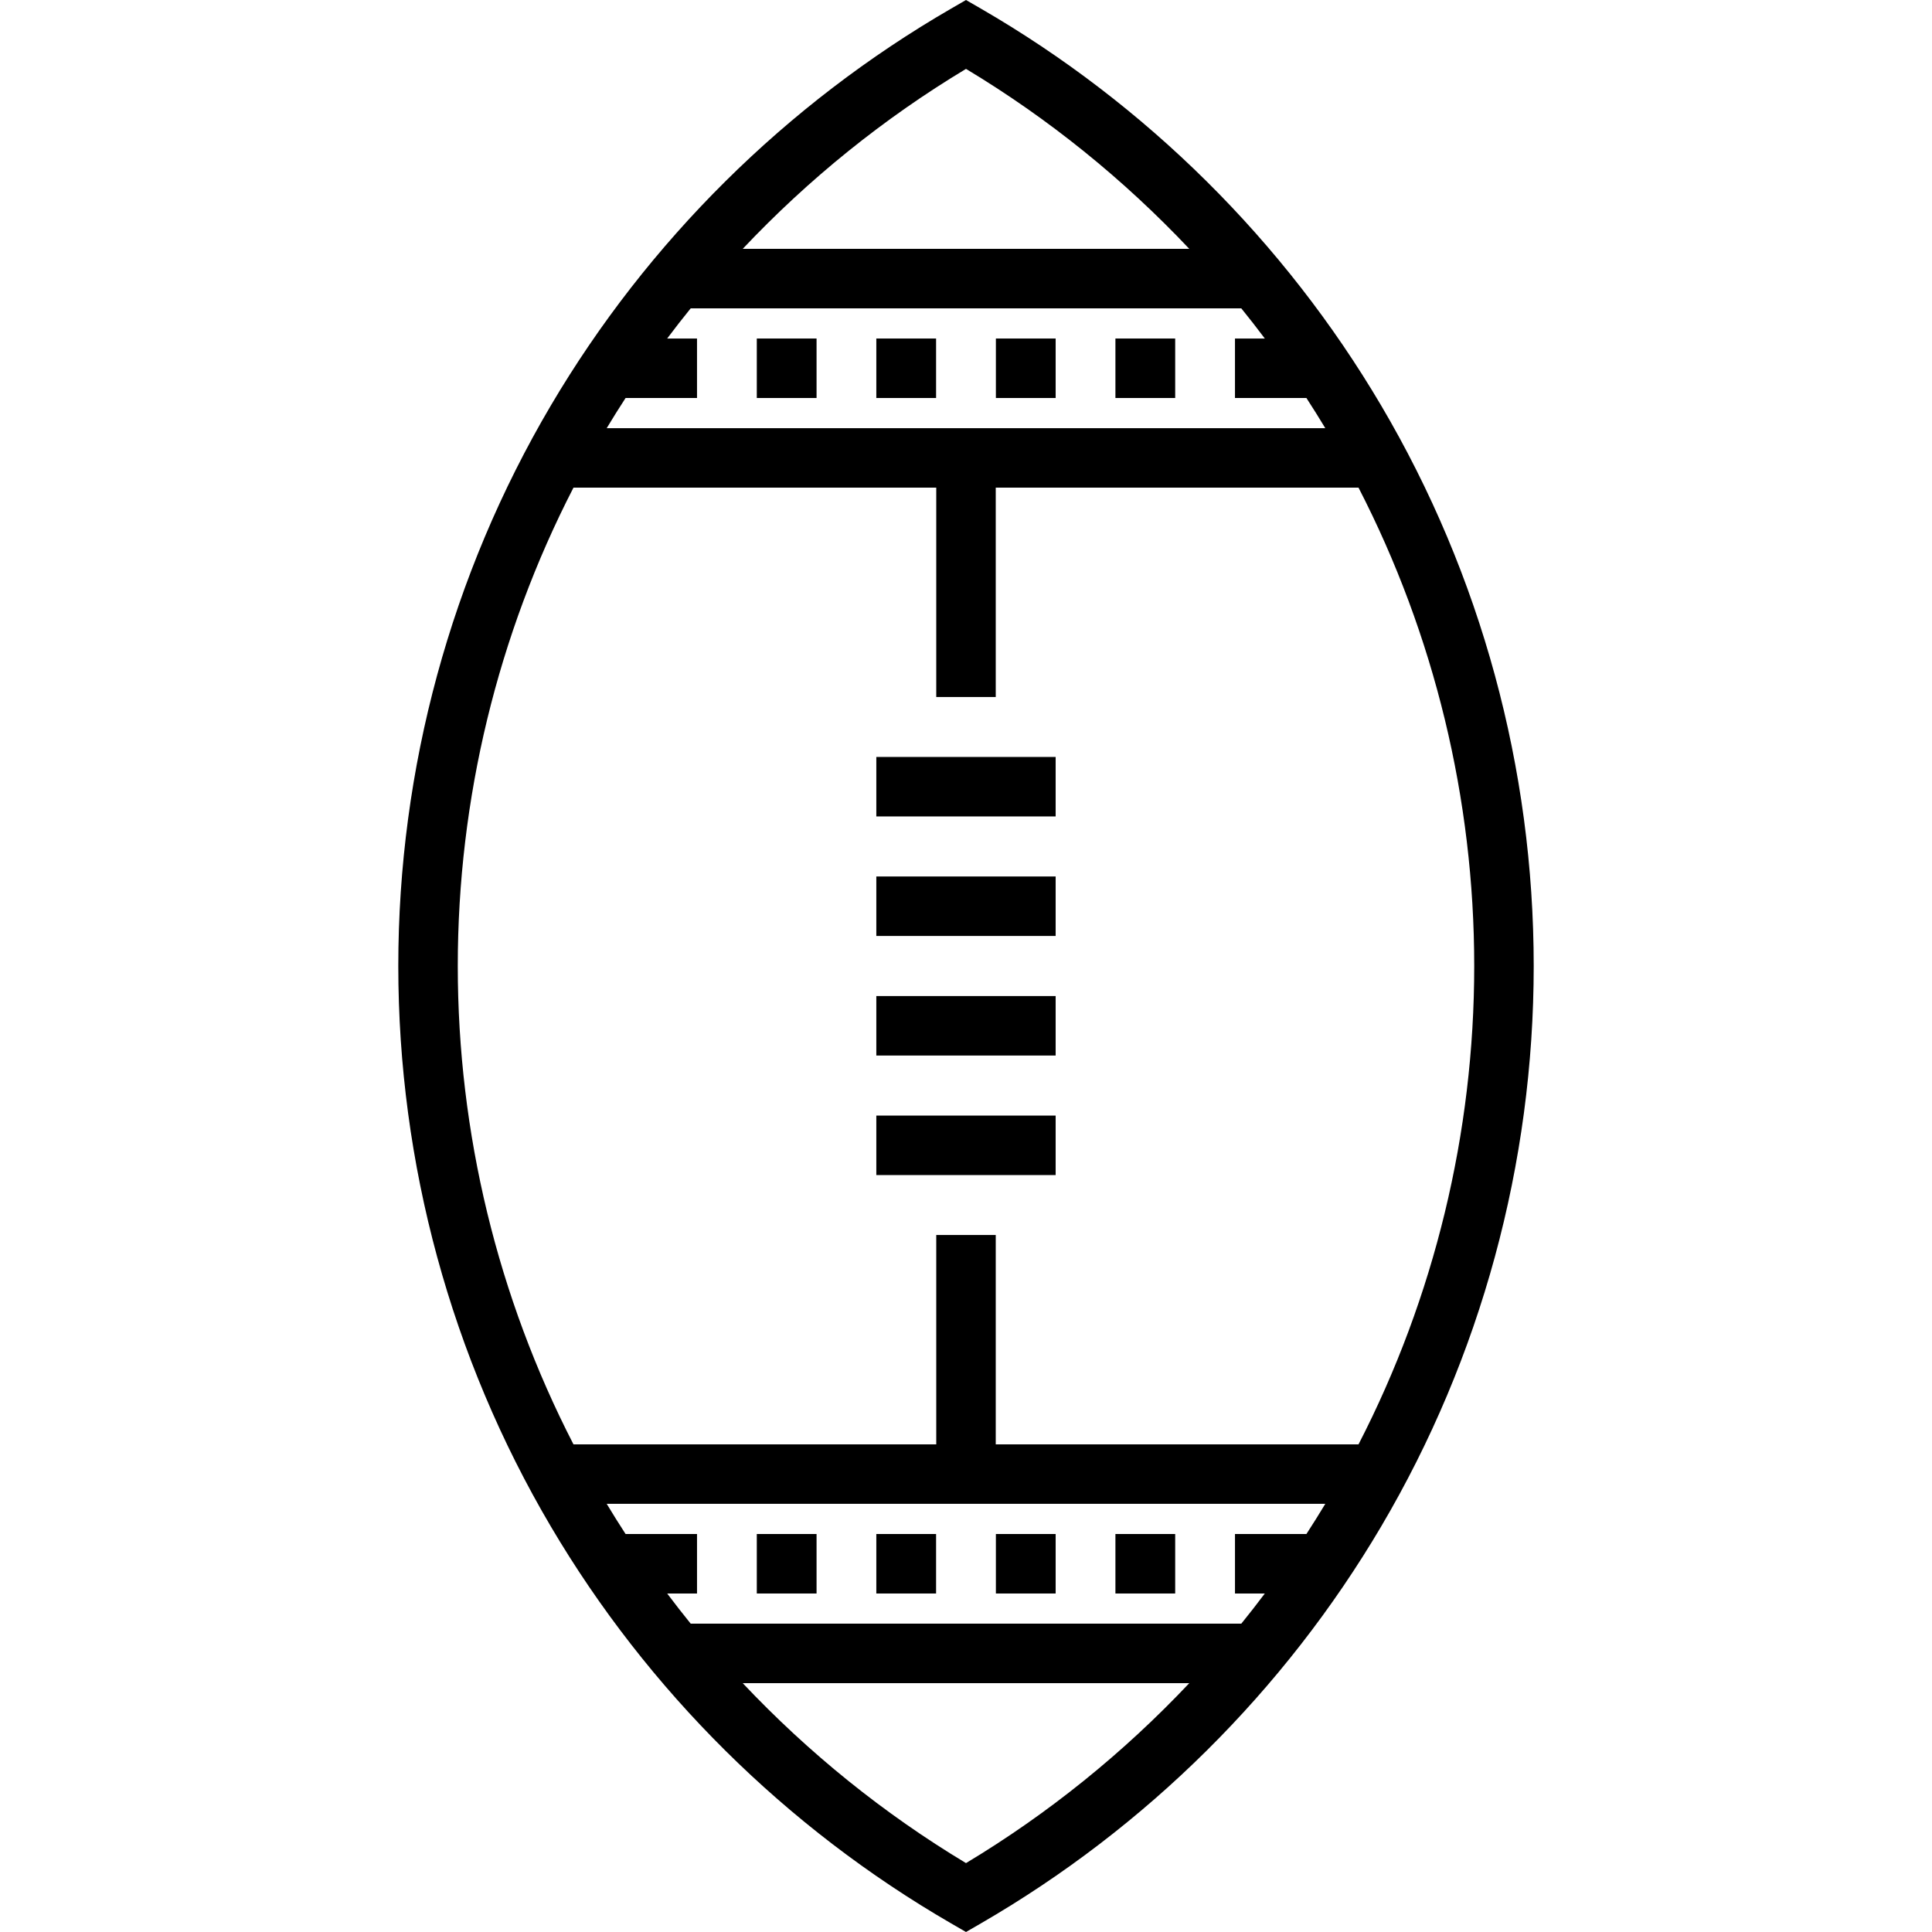<?xml version="1.0" encoding="iso-8859-1"?>
<!-- Uploaded to: SVG Repo, www.svgrepo.com, Generator: SVG Repo Mixer Tools -->
<svg fill="#000000" version="1.1" id="Layer_1" xmlns="http://www.w3.org/2000/svg" xmlns:xlink="http://www.w3.org/1999/xlink" 
	 viewBox="0 0 512 512" xml:space="preserve">
<g>
	<g>
		<g>
			<rect x="232.234" y="200.6" width="47.525" height="15.765"/>
			<rect x="232.234" y="295.64" width="47.525" height="15.765"/>
			<rect x="232.234" y="232.276" width="47.525" height="15.765"/>
			<rect x="232.234" y="263.963" width="47.525" height="15.765"/>
			<rect x="200.558" y="406.528" width="15.838" height="15.765"/>
			<rect x="232.234" y="406.528" width="15.838" height="15.765"/>
			<rect x="263.921" y="406.528" width="15.838" height="15.765"/>
			<rect x="295.598" y="406.528" width="15.838" height="15.765"/>
			<path d="M366.024,107.469c-25.66-43.502-62.339-79.873-106.075-105.184L256,0l-3.949,2.285
				c-43.736,25.311-80.417,61.682-106.075,105.184C119.53,152.305,105.551,203.667,105.551,256
				c0,52.333,13.979,103.695,40.426,148.531c25.66,43.502,62.339,79.873,106.075,105.184L256,512l3.949-2.285
				c43.736-25.311,80.417-61.682,106.075-105.184c26.447-44.837,40.426-96.198,40.426-148.531
				C406.449,203.667,392.47,152.305,366.024,107.469z M256,18.258c21.853,13.135,41.757,29.229,59.171,47.69H196.829
				C214.243,47.486,234.147,31.393,256,18.258z M165.783,105.475h18.933V89.71h-7.909c2.033-2.703,4.107-5.372,6.235-7.997h145.912
				c2.128,2.625,4.203,5.295,6.235,7.997h-7.908v15.765h18.933c1.71,2.636,3.38,5.3,5.002,7.996H160.782
				C162.403,110.774,164.073,108.111,165.783,105.475z M256,493.742c-21.853-13.135-41.757-29.23-59.171-47.69h118.342
				C297.757,464.513,277.853,480.607,256,493.742z M346.216,406.526h-18.933v15.765h7.91c-2.033,2.703-4.107,5.372-6.235,7.997
				H183.043c-2.128-2.625-4.203-5.295-6.235-7.997h7.909v-15.765h-18.933c-1.71-2.636-3.38-5.3-5.002-7.996h190.436
				C349.596,401.226,347.927,403.89,346.216,406.526z M360.026,382.765h-96.143v-55.481h-15.765v55.481h-96.143
				c-20.094-39.019-30.659-82.52-30.659-126.765s10.565-87.747,30.659-126.765h96.143v55.481h15.765v-55.481h96.143
				c20.094,39.019,30.659,82.52,30.659,126.765S380.119,343.747,360.026,382.765z"/>
			<rect x="200.558" y="89.711" width="15.838" height="15.765"/>
			<rect x="232.234" y="89.711" width="15.838" height="15.765"/>
			<rect x="263.921" y="89.711" width="15.838" height="15.765"/>
			<rect x="295.598" y="89.711" width="15.838" height="15.765"/>
		</g>
	</g>
</g>
</svg>
